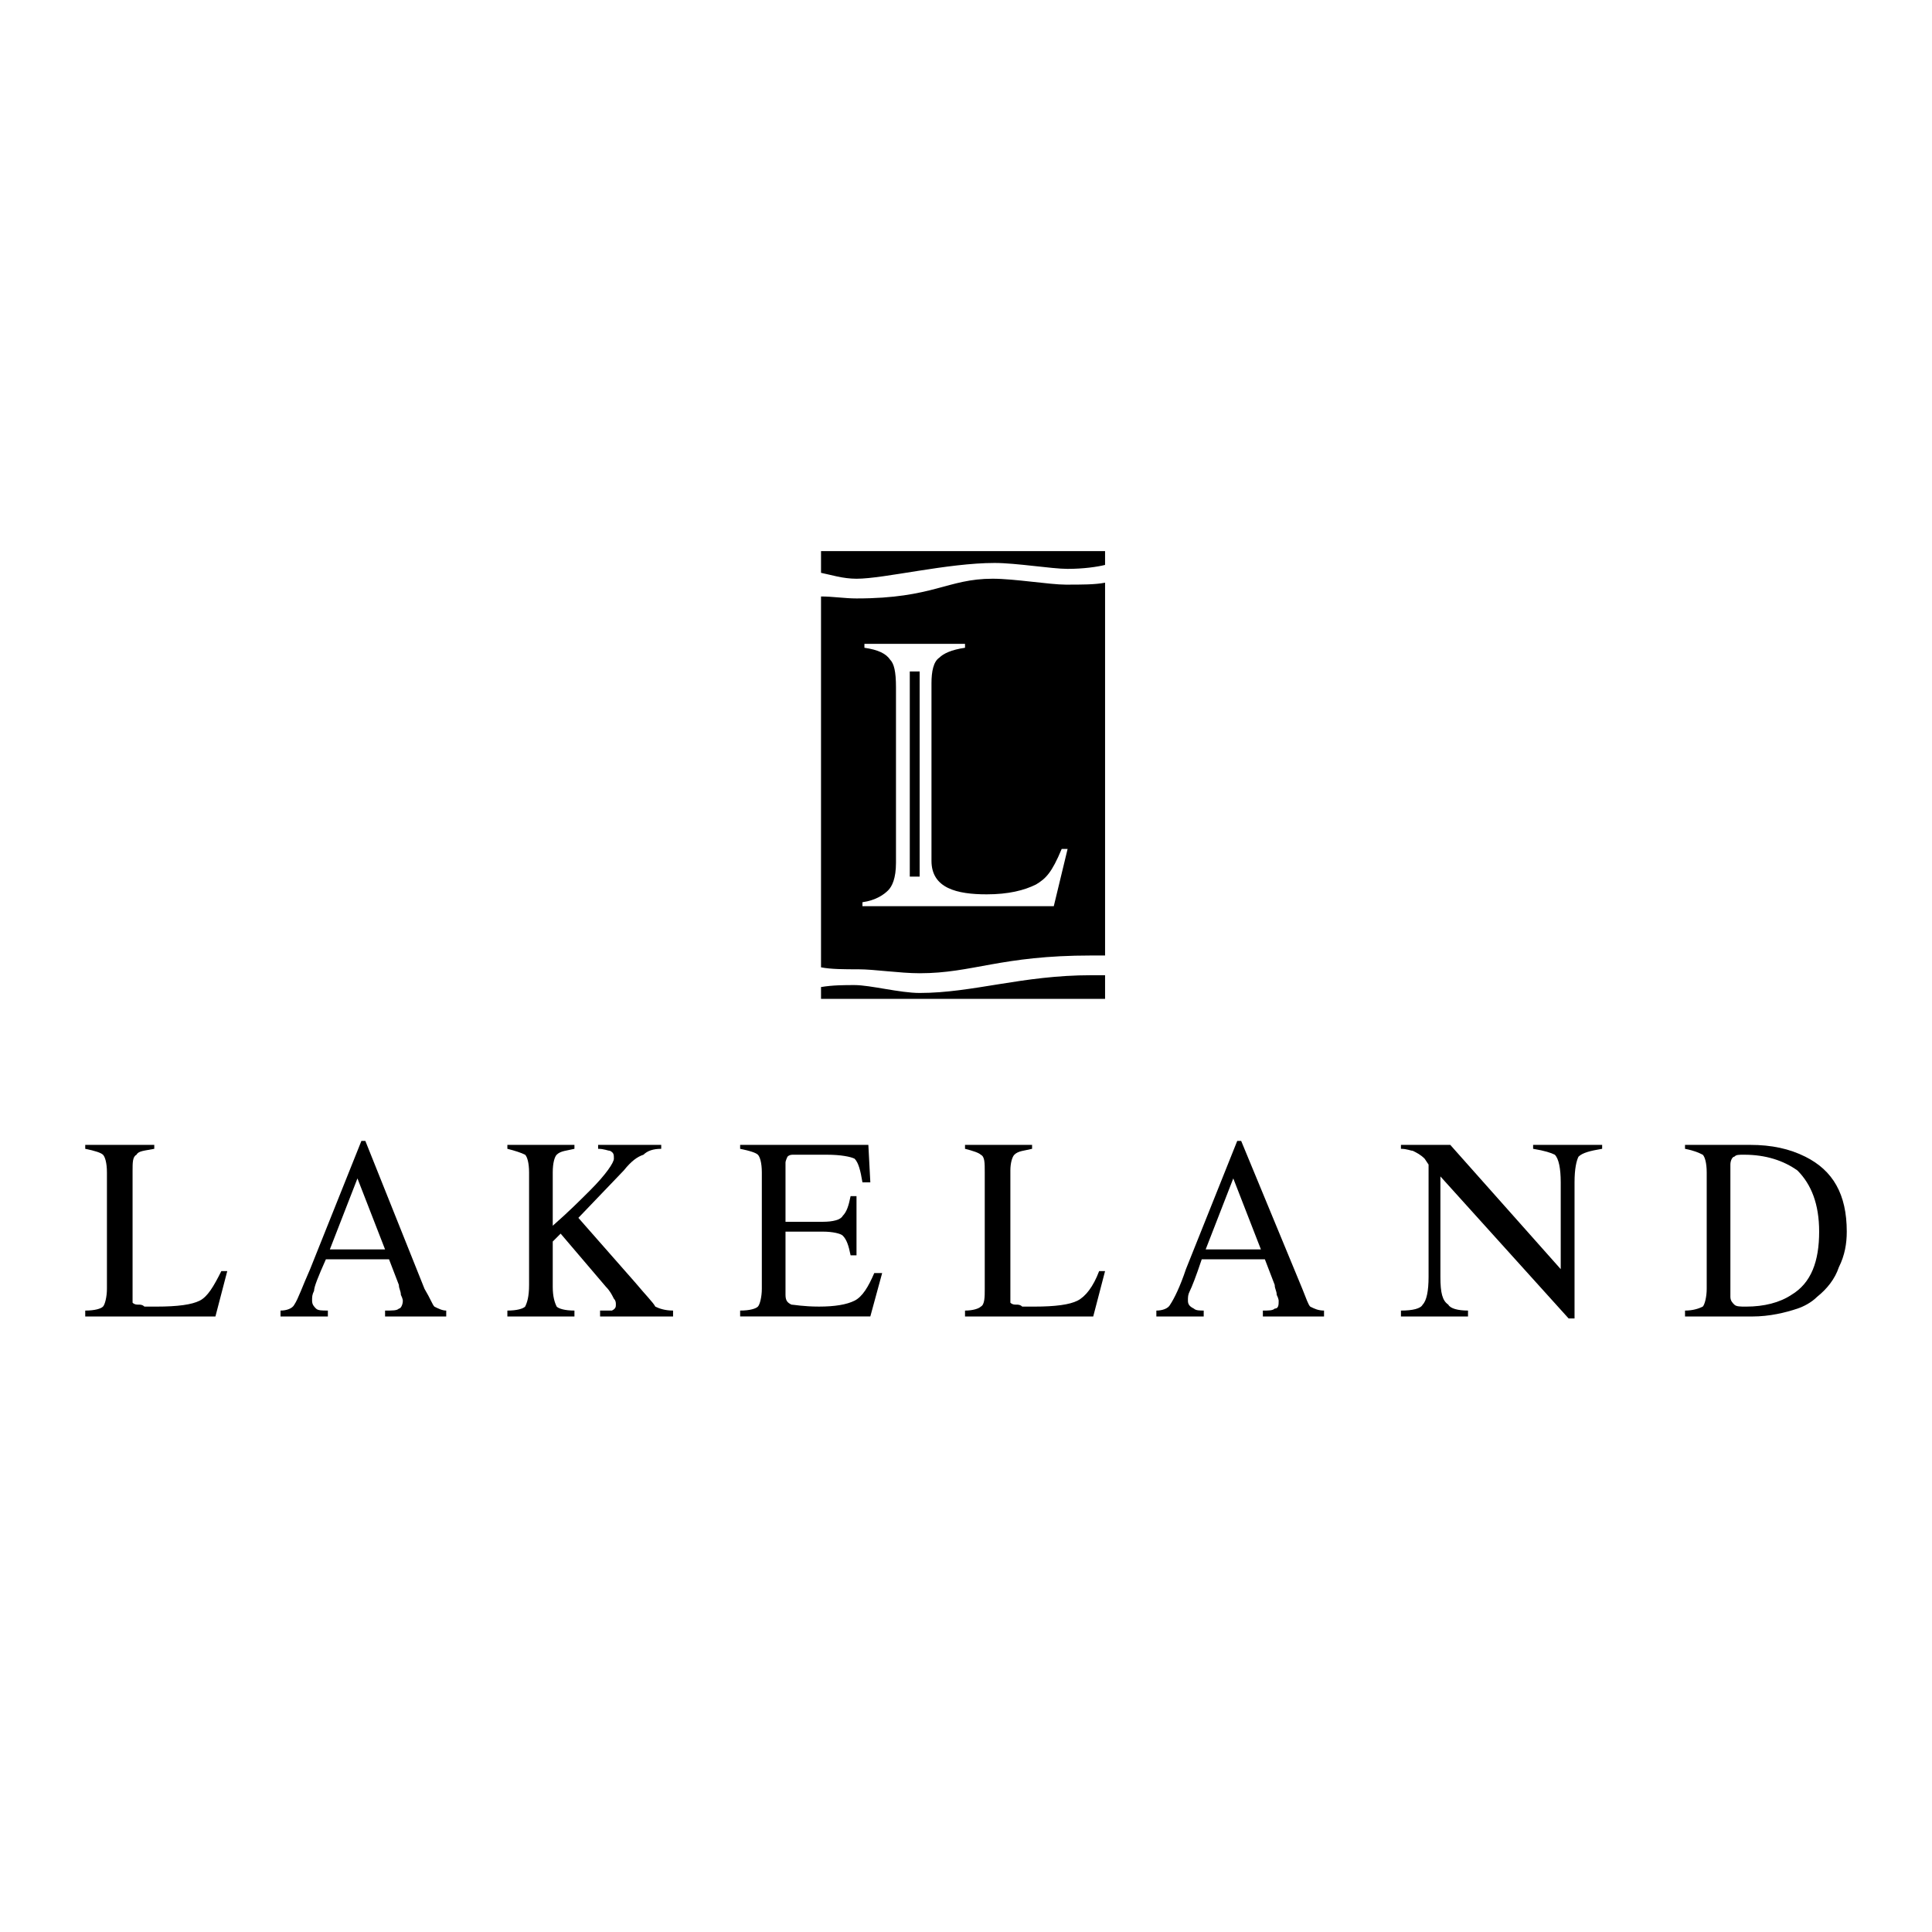 <?xml version="1.0" encoding="utf-8"?>
<!-- Generator: Adobe Illustrator 13.0.0, SVG Export Plug-In . SVG Version: 6.00 Build 14948)  -->
<!DOCTYPE svg PUBLIC "-//W3C//DTD SVG 1.0//EN" "http://www.w3.org/TR/2001/REC-SVG-20010904/DTD/svg10.dtd">
<svg version="1.0" id="Layer_1" xmlns="http://www.w3.org/2000/svg" xmlns:xlink="http://www.w3.org/1999/xlink" x="0px" y="0px"
	 width="192.756px" height="192.756px" viewBox="0 0 192.756 192.756" enable-background="new 0 0 192.756 192.756"
	 xml:space="preserve">
<g>
	<polygon fill-rule="evenodd" clip-rule="evenodd" fill="#FFFFFF" points="0,0 192.756,0 192.756,192.756 0,192.756 0,0 	"/>
	<path fill-rule="evenodd" clip-rule="evenodd" d="M8.504,130.756c0.984,0,1.574-0.197,1.771-0.395
		c0.197-0.197,0.394-0.984,0.394-1.771v-11.611c0-0.984-0.197-1.574-0.394-1.771c-0.197-0.195-0.788-0.393-1.771-0.59v-0.393h6.888
		v0.393c-0.984,0.197-1.574,0.197-1.771,0.59c-0.394,0.197-0.394,0.787-0.394,1.574v12.4c0,0.393,0,0.59,0,0.787
		c0.197,0.195,0.394,0.195,0.59,0.195s0.394,0,0.59,0.197c0.197,0,0.59,0,1.181,0c2.165,0,3.543-0.197,4.33-0.59
		c0.787-0.395,1.377-1.379,2.165-2.953h0.591l-1.181,4.527H8.504V130.756L8.504,130.756z"/>
	<path fill-rule="evenodd" clip-rule="evenodd" d="M38.418,124.654l-2.755-7.084l-2.755,7.084H38.418L38.418,124.654z
		 M27.988,131.346v-0.59c0.59,0,1.181-0.197,1.378-0.592c0.393-0.59,0.787-1.771,1.574-3.541l5.117-12.793h0.394l5.904,14.76
		c0.59,0.984,0.787,1.574,0.984,1.771c0.394,0.197,0.787,0.395,1.181,0.395v0.59h-6.101v-0.59c0.787,0,1.181,0,1.378-0.197
		c0.197,0,0.394-0.395,0.394-0.787c0,0,0-0.197-0.197-0.59c0-0.395-0.197-0.592-0.197-0.984l-0.984-2.559h-6.298
		c-0.787,1.771-1.181,2.754-1.181,3.148c-0.197,0.395-0.197,0.59-0.197,0.984c0,0.393,0.197,0.59,0.394,0.787
		s0.591,0.197,1.181,0.197v0.59H27.988L27.988,131.346z"/>
	<path fill-rule="evenodd" clip-rule="evenodd" d="M50.621,130.756c0.984,0,1.574-0.197,1.771-0.395
		c0.197-0.393,0.394-0.984,0.394-2.164v-11.219c0-0.984-0.196-1.574-0.394-1.771c-0.394-0.195-0.984-0.393-1.771-0.59v-0.393h6.691
		v0.393c-0.788,0.197-1.377,0.197-1.771,0.59c-0.197,0.197-0.394,0.787-0.394,1.771v5.314c1.575-1.379,2.755-2.559,3.739-3.543
		c1.575-1.574,2.362-2.756,2.362-3.148c0-0.395,0-0.59-0.394-0.787c-0.197,0-0.59-0.197-1.181-0.197v-0.393h6.297v0.393
		c-0.787,0-1.377,0.197-1.771,0.59c-0.59,0.197-1.181,0.592-1.968,1.574l-4.527,4.725L63.413,128
		c0.984,1.182,1.771,1.969,1.968,2.361c0.394,0.197,0.984,0.395,1.771,0.395v0.59H59.87v-0.59c0.591,0,0.984,0,1.181,0
		c0.394-0.197,0.394-0.395,0.394-0.592c0-0.195,0-0.393-0.197-0.59c-0.197-0.393-0.394-0.787-0.787-1.182l-4.526-5.312l-0.788,0.787
		v4.525c0,0.984,0.197,1.576,0.394,1.969c0.197,0.197,0.788,0.395,1.771,0.395v0.59h-6.691V130.756L50.621,130.756z"/>
	<path fill-rule="evenodd" clip-rule="evenodd" d="M73.844,130.756c0.984,0,1.574-0.197,1.771-0.395
		c0.197-0.197,0.393-0.984,0.393-1.771v-11.611c0-0.984-0.196-1.574-0.393-1.771c-0.197-0.195-0.788-0.393-1.771-0.59v-0.393h12.792
		l0.197,3.738h-0.787c-0.197-1.182-0.394-1.969-0.787-2.361c-0.394-0.197-1.378-0.395-2.755-0.395h-3.346
		c-0.197,0-0.394,0-0.591,0.197c0,0-0.197,0.395-0.197,0.59v5.904h3.739c0.984,0,1.771-0.195,1.968-0.59
		c0.394-0.395,0.59-0.984,0.787-1.969h0.59v5.904h-0.59c-0.197-0.984-0.394-1.574-0.787-1.967c-0.197-0.197-0.984-0.395-1.968-0.395
		H78.37v6.299c0,0.59,0.197,0.787,0.59,0.982c0.197,0,1.181,0.197,2.755,0.197c1.575,0,2.755-0.197,3.543-0.59
		c0.787-0.395,1.377-1.379,1.968-2.756h0.787l-1.181,4.33H73.844V130.756L73.844,130.756z"/>
	<path fill-rule="evenodd" clip-rule="evenodd" d="M96.28,130.756c0.787,0,1.377-0.197,1.575-0.395
		c0.394-0.197,0.394-0.984,0.394-1.771v-11.611c0-0.984,0-1.574-0.394-1.771c-0.197-0.195-0.788-0.393-1.575-0.59v-0.393h6.691
		v0.393c-0.787,0.197-1.377,0.197-1.771,0.59c-0.197,0.197-0.395,0.787-0.395,1.574v12.4c0,0.393,0,0.59,0,0.787
		c0.197,0.195,0.395,0.195,0.591,0.195c0.197,0,0.394,0,0.591,0.197c0.196,0,0.59,0,1.181,0c2.165,0,3.542-0.197,4.329-0.59
		c0.788-0.395,1.575-1.379,2.165-2.953h0.591l-1.181,4.527H96.28V130.756L96.28,130.756z"/>
	<path fill-rule="evenodd" clip-rule="evenodd" d="M125.801,124.654l-2.756-7.084l-2.755,7.084H125.801L125.801,124.654z
		 M115.37,131.346v-0.59c0.59,0,1.181-0.197,1.377-0.592c0.394-0.59,0.984-1.771,1.575-3.541l5.117-12.793h0.393l6.102,14.76
		c0.394,0.984,0.59,1.574,0.787,1.771c0.394,0.197,0.787,0.395,1.378,0.395v0.59h-6.102v-0.59c0.591,0,0.984,0,1.181-0.197
		c0.395,0,0.395-0.395,0.395-0.787c0,0,0-0.197-0.197-0.59c0-0.395-0.197-0.592-0.197-0.984l-0.983-2.559h-6.298
		c-0.591,1.771-0.984,2.754-1.181,3.148c-0.197,0.395-0.197,0.59-0.197,0.984c0,0.393,0.197,0.59,0.591,0.787
		c0.196,0.197,0.59,0.197,0.983,0.197v0.59H115.37L115.37,131.346z"/>
	<path fill-rule="evenodd" clip-rule="evenodd" d="M139.773,130.756c1.181,0,1.969-0.197,2.165-0.592
		c0.394-0.393,0.591-1.377,0.591-2.754v-11.219l-0.394-0.59c-0.394-0.395-0.787-0.59-1.182-0.787c-0.196,0-0.59-0.197-1.181-0.197
		v-0.393h4.921l11.021,12.398v-8.66c0-1.377-0.196-2.361-0.59-2.756c-0.394-0.195-0.984-0.393-2.165-0.59v-0.393h6.888v0.393
		c-1.181,0.197-1.968,0.395-2.361,0.787c-0.197,0.395-0.394,1.182-0.394,2.559v13.58h-0.591l-12.792-14.17v10.037
		c0,1.574,0.197,2.361,0.787,2.754c0.197,0.395,0.984,0.592,1.968,0.592v0.59h-6.691V130.756L139.773,130.756z"/>
	<path fill-rule="evenodd" clip-rule="evenodd" d="M173.034,130.164c0.196,0.197,0.59,0.197,1.181,0.197
		c1.771,0,3.346-0.393,4.526-1.18c1.969-1.182,2.756-3.346,2.756-6.299c0-2.756-0.787-4.723-2.165-6.102
		c-1.378-0.982-3.149-1.574-5.313-1.574c-0.591,0-0.788,0-0.984,0.197c-0.197,0-0.394,0.395-0.394,0.787v13.186
		C172.641,129.771,172.837,129.969,173.034,130.164L173.034,130.164z M168.114,130.756c0.787,0,1.377-0.197,1.771-0.395
		c0.197-0.197,0.394-0.984,0.394-1.771v-11.611c0-0.984-0.196-1.574-0.394-1.771c-0.394-0.195-0.787-0.393-1.771-0.59v-0.393h6.494
		c2.165,0,3.937,0.393,5.511,1.18c2.755,1.377,4.133,3.74,4.133,7.479c0,1.182-0.196,2.361-0.787,3.543
		c-0.394,1.18-1.181,2.164-2.165,2.951c-0.59,0.592-1.378,0.984-1.968,1.182c-1.181,0.393-2.756,0.787-4.526,0.787h-6.691V130.756
		L168.114,130.756z"/>
	<path fill-rule="evenodd" clip-rule="evenodd" d="M86.046,90.016c1.377-0.196,2.165-0.787,2.559-1.181
		c0.393-0.394,0.787-1.181,0.787-2.755V68.564c0-1.574-0.197-2.362-0.591-2.755c-0.394-0.59-1.181-0.984-2.558-1.181v-0.394H96.28
		v0.394c-1.378,0.197-2.165,0.59-2.559,0.984c-0.59,0.393-0.787,1.377-0.787,2.558v17.712c0,2.755,2.559,3.346,5.51,3.346
		c2.165,0,3.739-0.394,4.92-0.984c0.984-0.59,1.575-1.181,2.559-3.542h0.591l-1.378,5.708h-19.09V90.016L86.046,90.016z
		 M90.769,66.99h0.984v20.468h-0.984V66.99L90.769,66.99z M81.913,54.985h28.34v1.378c-0.787,0.196-2.165,0.394-3.739,0.394
		s-5.117-0.59-7.282-0.59c-4.723,0-11.021,1.574-13.776,1.574c-1.377,0-2.559-0.394-3.542-0.59V54.985L81.913,54.985z
		 M110.253,58.134V95.33c-0.394,0-0.787,0-1.378,0c-9.053,0-11.808,1.771-17.122,1.771c-1.968,0-4.526-0.394-6.101-0.394
		c-1.377,0-2.755,0-3.739-0.197v-37c1.18,0,2.361,0.197,3.542,0.197c7.676,0,9.053-1.968,13.58-1.968c2.165,0,5.707,0.59,7.281,0.59
		C107.892,58.331,109.269,58.331,110.253,58.134L110.253,58.134z M110.253,97.299v2.361h-28.34v-1.182
		c1.18-0.197,2.361-0.197,3.346-0.197c1.574,0,4.526,0.787,6.494,0.787c5.314,0,10.234-1.77,17.122-1.77
		C109.466,97.299,109.859,97.299,110.253,97.299L110.253,97.299z"/>
</g>
</svg>
